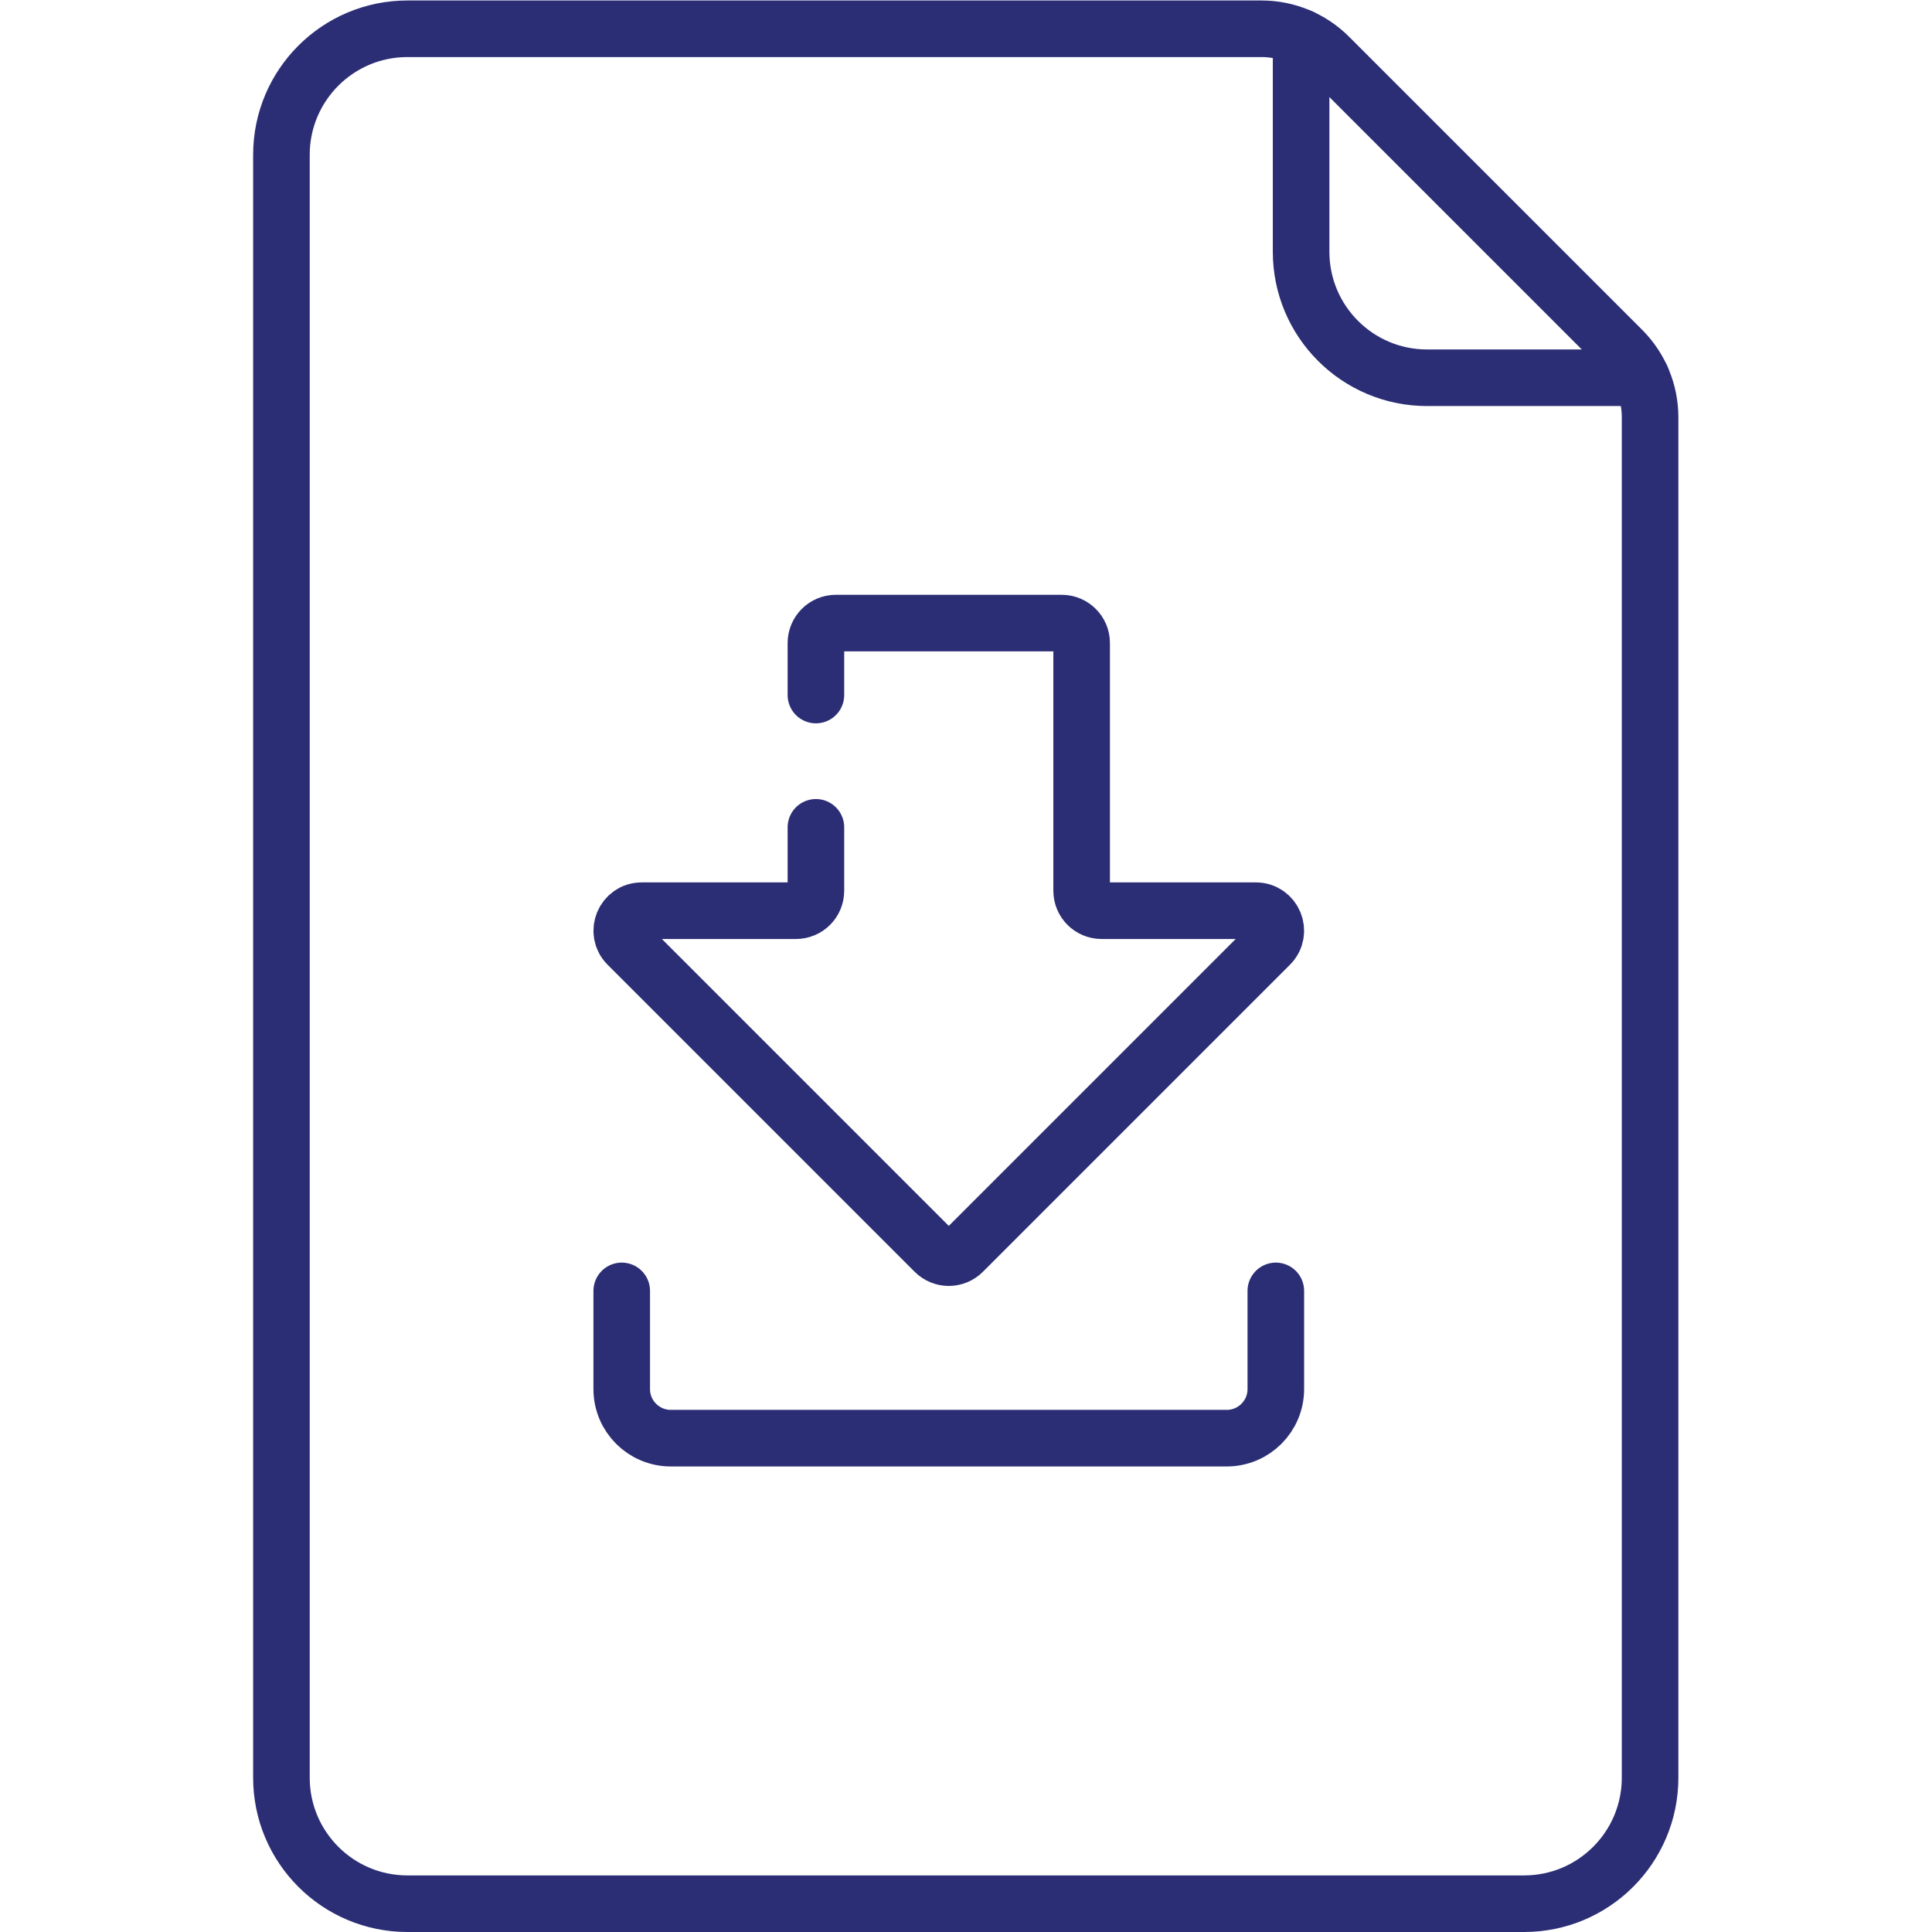 <?xml version="1.0" encoding="UTF-8" standalone="no"?>
<!-- Created with Inkscape (http://www.inkscape.org/) -->

<svg
   version="1.1"
   id="svg495"
   xml:space="preserve"
   width="682.667"
   height="682.667"
   viewBox="0 0 682.667 682.667"
   xmlns="http://www.w3.org/2000/svg"
   xmlns:svg="http://www.w3.org/2000/svg"><defs
     id="defs499"><clipPath
       clipPathUnits="userSpaceOnUse"
       id="clipPath509"><path
         d="M 0,512 H 512 V 0 H 0 Z"
         id="path507" /></clipPath></defs><g
     id="g501"
     transform="matrix(1.333,0,0,-1.333,0,682.667)"><g
       id="g503"><g
         id="g505"
         clip-path="url(#clipPath509)"><g
           id="g511"
           transform="translate(164.806,169.942)"><path
             d="m 0,0 v -26.027 c 0,-7.185 5.825,-13.01 13.009,-13.01 h 147.367 c 7.185,0 13.009,5.825 13.009,13.01 V 0"
             style="fill:none;stroke:#2b2e75;stroke-width:15;stroke-linecap:round;stroke-linejoin:round;stroke-miterlimit:10;stroke-dasharray:none;stroke-opacity:1"
             id="path513" /></g><g
           id="g515"
           transform="translate(107.999,504.5)"><path
             d="M 0,0 C -18.445,0 -33.398,-14.953 -33.398,-33.398 V -463.602 C -33.398,-482.047 -18.445,-497 0,-497 h 296.002 c 18.445,0 33.397,14.953 33.397,33.398 v 360.616 c 0,6.71 -2.665,13.146 -7.41,17.89 L 244.305,-7.411 C 239.56,-2.666 233.124,0 226.414,0 Z"
             style="fill:none;stroke:#2b2e75;stroke-width:15;stroke-linecap:round;stroke-linejoin:round;stroke-miterlimit:10;stroke-dasharray:none;stroke-opacity:1"
             id="path517" /></g><g
           id="g519"
           transform="translate(344.893,502.221)"><path
             d="m 0,0 v -56.829 c 0,-18.445 14.953,-33.398 33.397,-33.398 h 56.83"
             style="fill:none;stroke:#2b2e75;stroke-width:15;stroke-linecap:round;stroke-linejoin:round;stroke-miterlimit:10;stroke-dasharray:none;stroke-opacity:1"
             id="path521" /></g><g
           id="g523"
           transform="translate(216.28,327.891)"><path
             d="m 0,0 v 13.785 c 0,2.919 2.366,5.285 5.285,5.285 h 59.868 c 2.919,0 5.285,-2.366 5.285,-5.285 v -65.668 c 0,-2.919 2.366,-5.285 5.285,-5.285 h 40.893 c 4.709,0 7.066,-5.693 3.737,-9.022 l -81.397,-81.397 c -2.064,-2.064 -5.41,-2.064 -7.474,0 l -81.397,81.397 c -3.33,3.329 -0.971,9.022 3.737,9.022 h 40.893 c 2.919,0 5.285,2.366 5.285,5.285 v 16.812"
             style="fill:none;stroke:#2b2e75;stroke-width:15;stroke-linecap:round;stroke-linejoin:round;stroke-miterlimit:10;stroke-dasharray:none;stroke-opacity:1"
             id="path525" /></g></g></g></g></svg>
